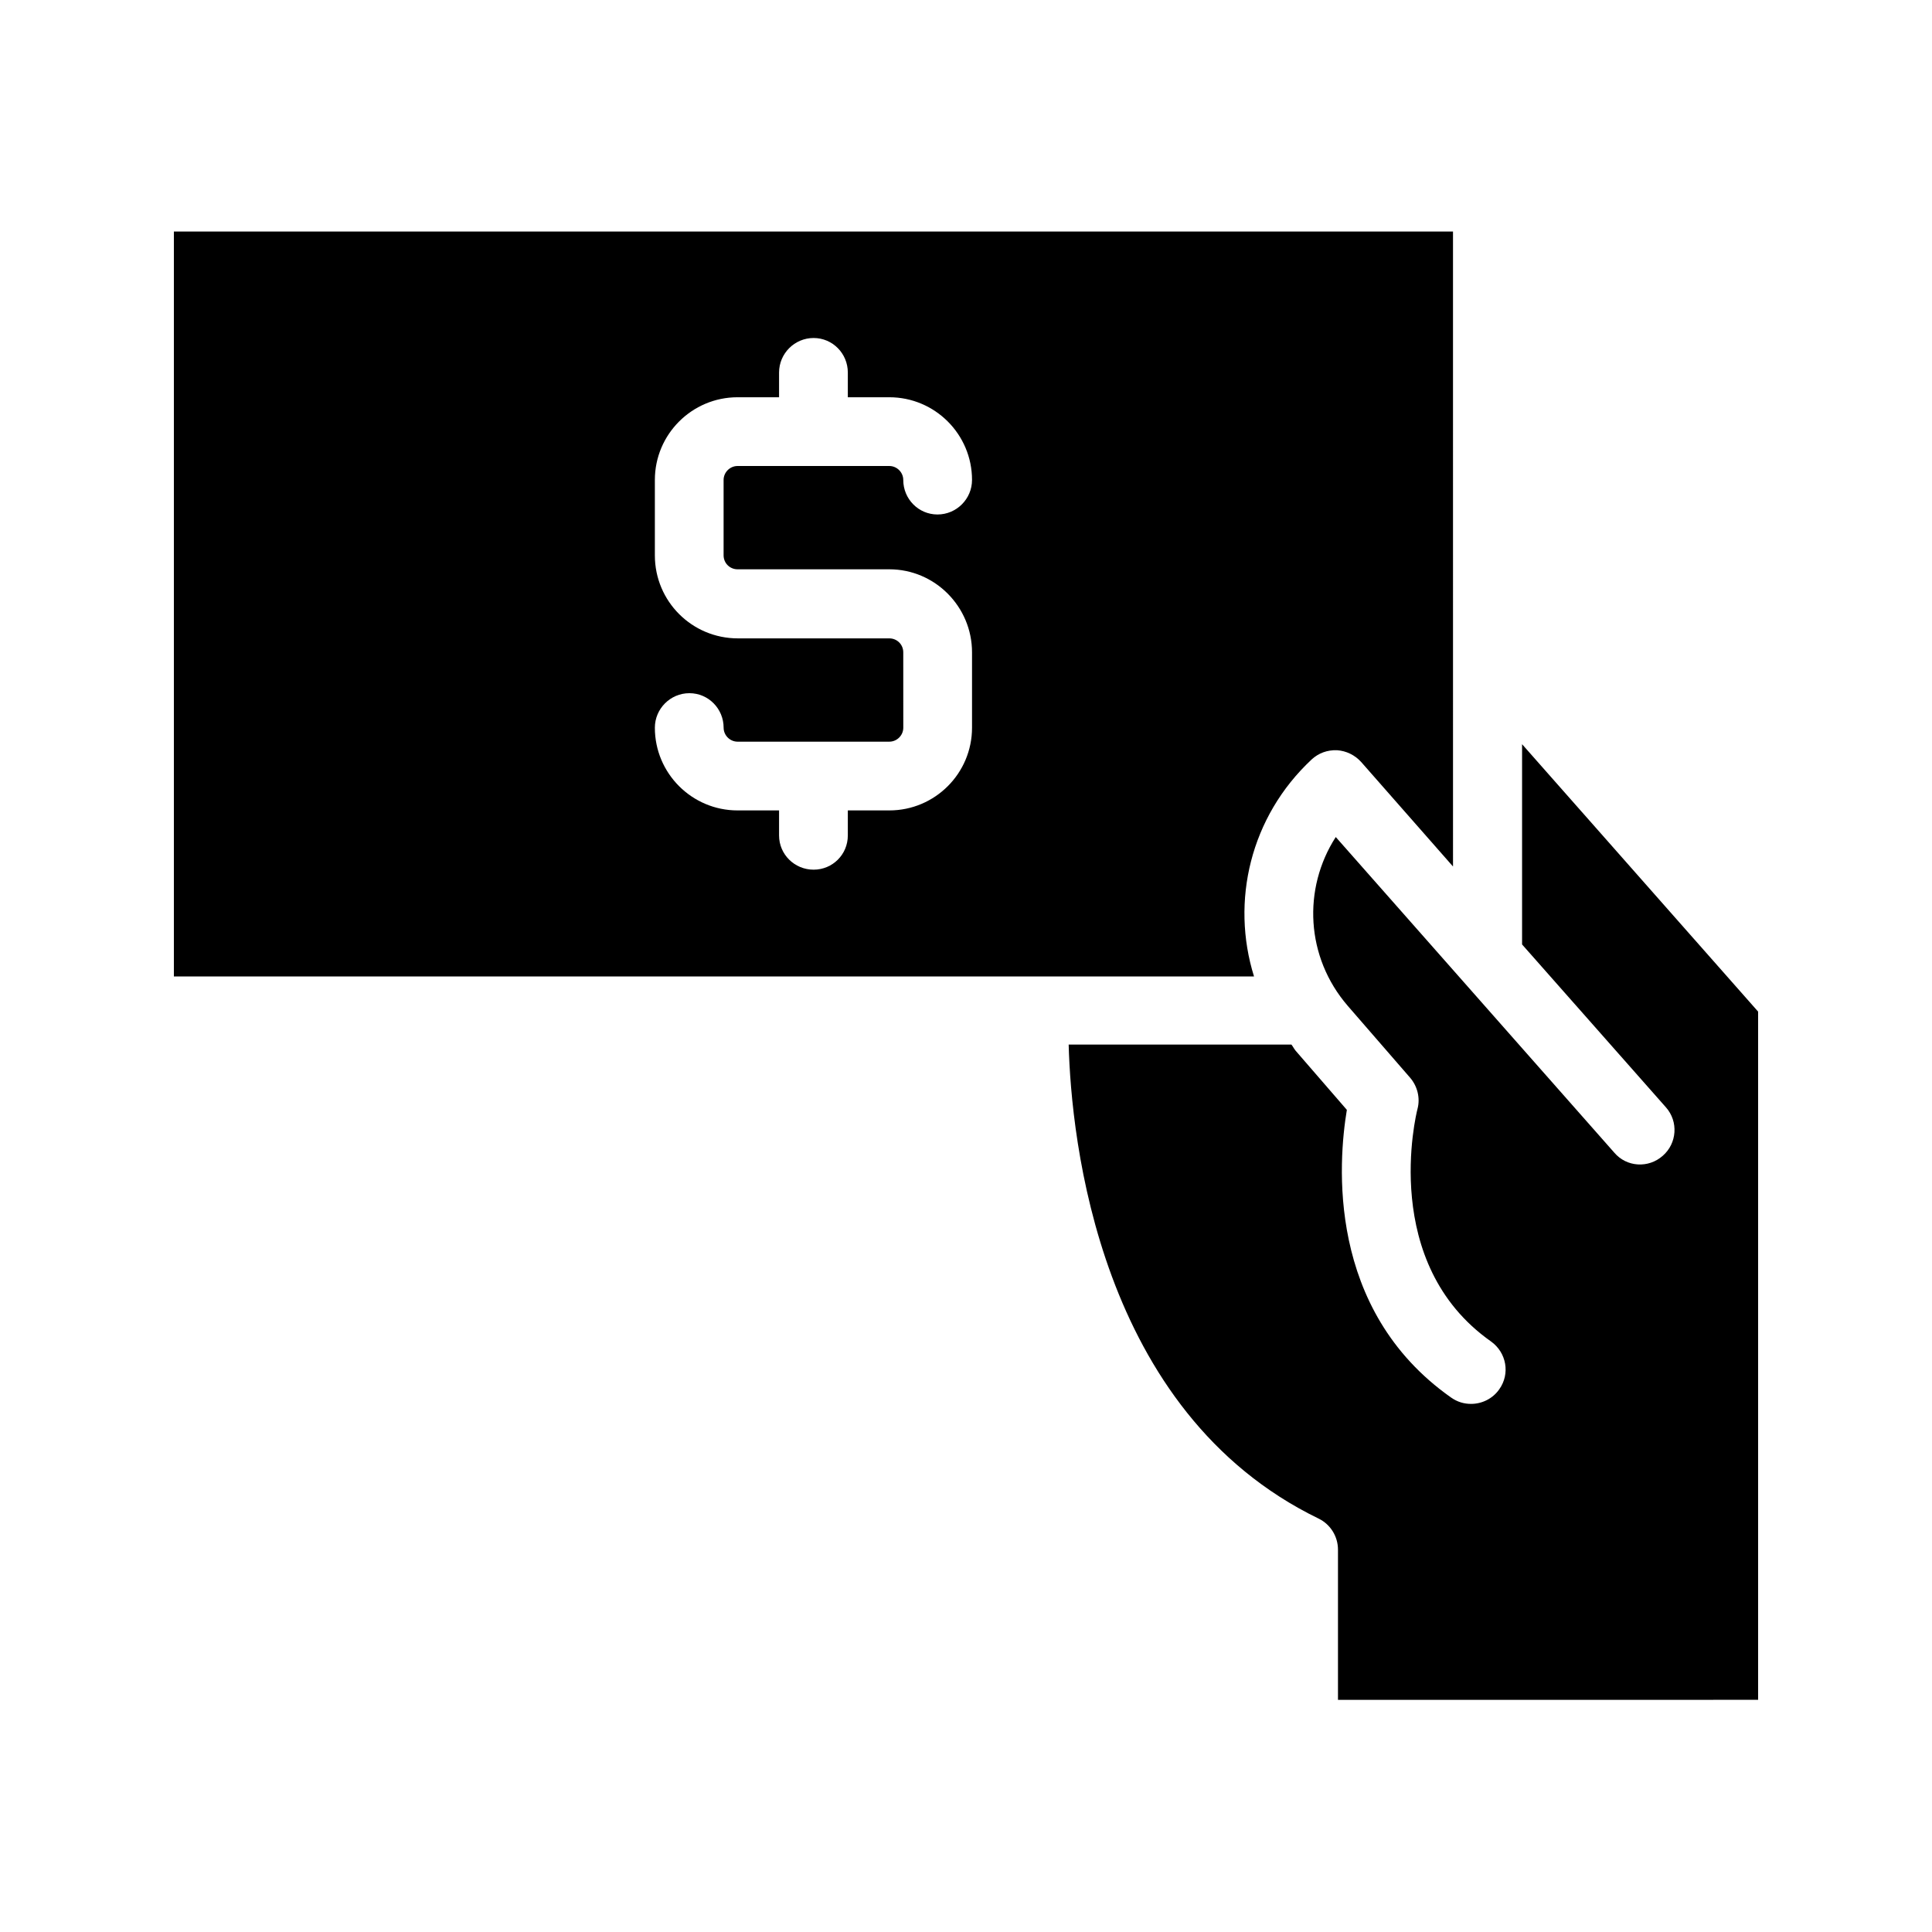 <?xml version="1.0" encoding="UTF-8"?>
<!-- Uploaded to: SVG Repo, www.svgrepo.com, Generator: SVG Repo Mixer Tools -->
<svg fill="#000000" width="800px" height="800px" version="1.1" viewBox="144 144 512 512" xmlns="http://www.w3.org/2000/svg">
 <g>
  <path d="m491.61 345.25c1.848-1.68 4.113-2.519 6.719-2.434 2.434 0.168 4.703 1.258 6.383 3.106l24.352 27.711-0.004-168.27h-338.98v197.41h286.25c-6.211-19.902-1.008-42.32 15.285-57.52zm-152.15-50.379h40.223c12.09 0 21.914 9.91 21.914 22v19.984c0 12.09-9.824 21.914-21.914 21.914h-11v6.633c0 5.039-4.031 9.07-9.07 9.07s-9.152-4.031-9.152-9.07v-6.633h-11c-12.09 0-21.914-9.824-21.914-21.914 0-5.039 4.113-9.152 9.152-9.152 5.039 0 9.07 4.113 9.07 9.152 0 2.016 1.68 3.695 3.695 3.695h40.223c2.016 0 3.695-1.68 3.695-3.695l-0.008-19.984c0-2.098-1.68-3.695-3.695-3.695h-40.133c-12.176 0-22-9.824-22-22v-19.984c0-12.09 9.824-21.914 21.914-21.914h11v-6.551c0-5.039 4.113-9.152 9.152-9.152s9.07 4.113 9.07 9.152v6.551h11c12.09 0 21.914 9.824 21.914 21.914 0 5.039-4.113 9.152-9.152 9.152-5.039 0-9.07-4.113-9.07-9.152 0-2.016-1.68-3.695-3.695-3.695h-40.223c-2.016 0-3.695 1.68-3.695 3.695v19.984c0.004 2.098 1.684 3.695 3.699 3.695z"/>
  <path d="m609.92 594.64v-182.55l-62.555-70.867v53.066l38.121 43.16c3.359 3.777 2.938 9.574-0.84 12.848-3.777 3.359-9.574 3.023-12.848-0.84l-73.809-83.633c-8.816 13.688-7.977 31.824 3.191 44.754l16.543 19.062c1.93 2.266 2.688 5.375 1.93 8.23-0.418 1.594-9.992 40.891 19.48 61.633 4.113 2.938 5.121 8.566 2.184 12.68-1.762 2.519-4.617 3.863-7.473 3.863-1.848 0-3.609-0.504-5.289-1.68-33.168-23.344-29.895-62.555-27.625-76.242l-13.602-15.703c-0.418-0.504-0.672-1.09-1.09-1.594h-59.031c0.672 24.938 7.894 97.32 66.25 125.62 3.106 1.512 5.121 4.703 5.121 8.23v39.801l111.34-0.008z"/>
 </g>
</svg>